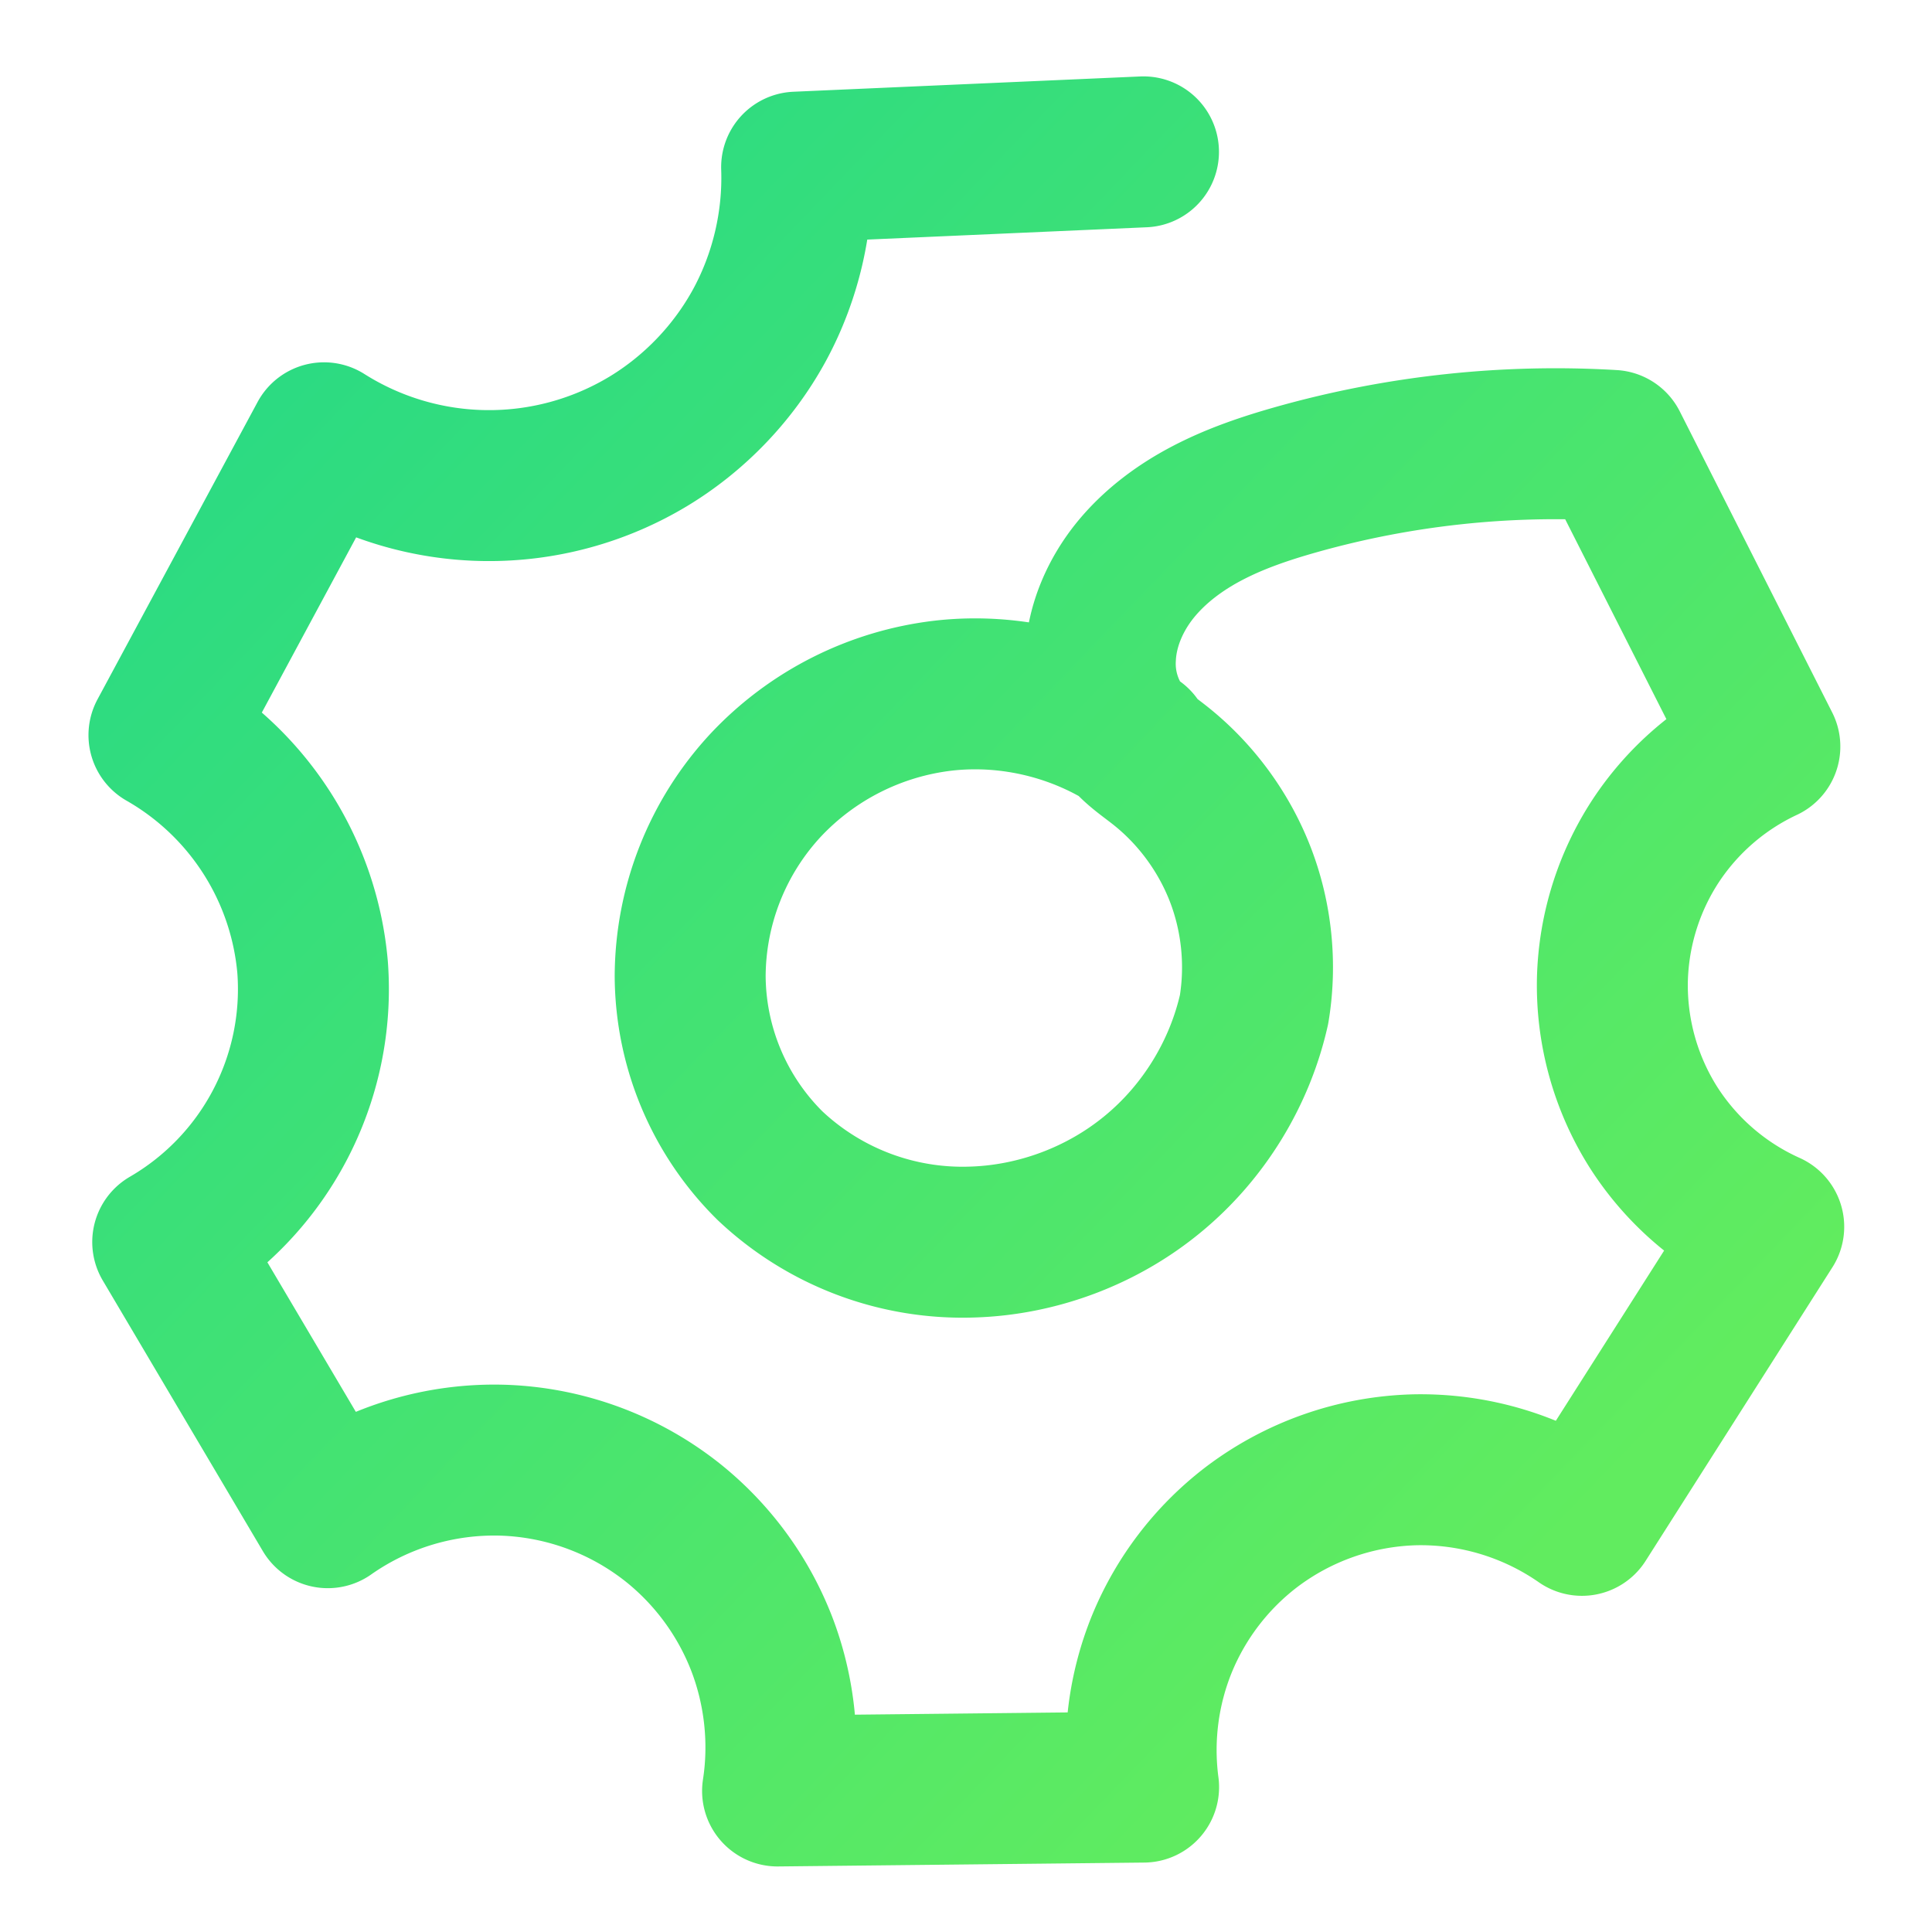 <svg xmlns="http://www.w3.org/2000/svg" xmlns:xlink="http://www.w3.org/1999/xlink" width="64" height="64" viewBox="0 0 16.933 16.933"><defs><linearGradient id="a"><stop offset="0" stop-color="#29da84"/><stop offset="1" stop-color="#61ec5f"/></linearGradient><linearGradient xlink:href="#a" id="b" x1="2.372" y1="294.795" x2="13.865" y2="283.77" gradientUnits="userSpaceOnUse"/></defs><path d="M9.956 290.586c-.49.33-1.1.479-1.688.412a2.54 2.54 0 0 1-1.553-.78 2.475 2.475 0 0 1-.666-1.68 2.353 2.353 0 0 1 .7-1.66 2.459 2.459 0 0 1 1.77-.669c.575.017 1.142.23 1.585.596.444.365.761.881.887 1.442.066.396.024.81-.12 1.183-.145.375-.392.71-.706.958-.082.065-.169.124-.243.198a.997.997 0 0 0-.277.751c.013.275.128.54.3.755.172.214.398.382.643.509.244.127.506.215.771.29.899.254 1.84.356 2.773.3l1.336-2.639a2.327 2.327 0 0 1-.958-.829 2.327 2.327 0 0 1-.378-1.209 2.33 2.33 0 0 1 .356-1.293 2.33 2.33 0 0 1 1.014-.878l-1.637-2.573a2.476 2.476 0 0 1-1.465.443 2.476 2.476 0 0 1-1.442-.51 2.47 2.47 0 0 1-.772-1.01 2.47 2.47 0 0 1-.163-1.261l-3.208-.034c.067.432.018.882-.139 1.29a2.531 2.531 0 0 1-.763 1.049 2.529 2.529 0 0 1-1.503.56 2.539 2.539 0 0 1-1.537-.46l-1.403 2.372a2.563 2.563 0 0 1 1.27 2.405 2.602 2.602 0 0 1-1.303 2.038l1.403 2.606a2.705 2.705 0 0 1 2.839-.033c.41.247.752.605.98 1.025.227.42.34.902.323 1.38l3.04.134" transform="matrix(1 0 0 -1 0 297.095)" fill="none" stroke="url(#b)" stroke-width="1.323" stroke-linecap="round" stroke-linejoin="round"/></svg>
